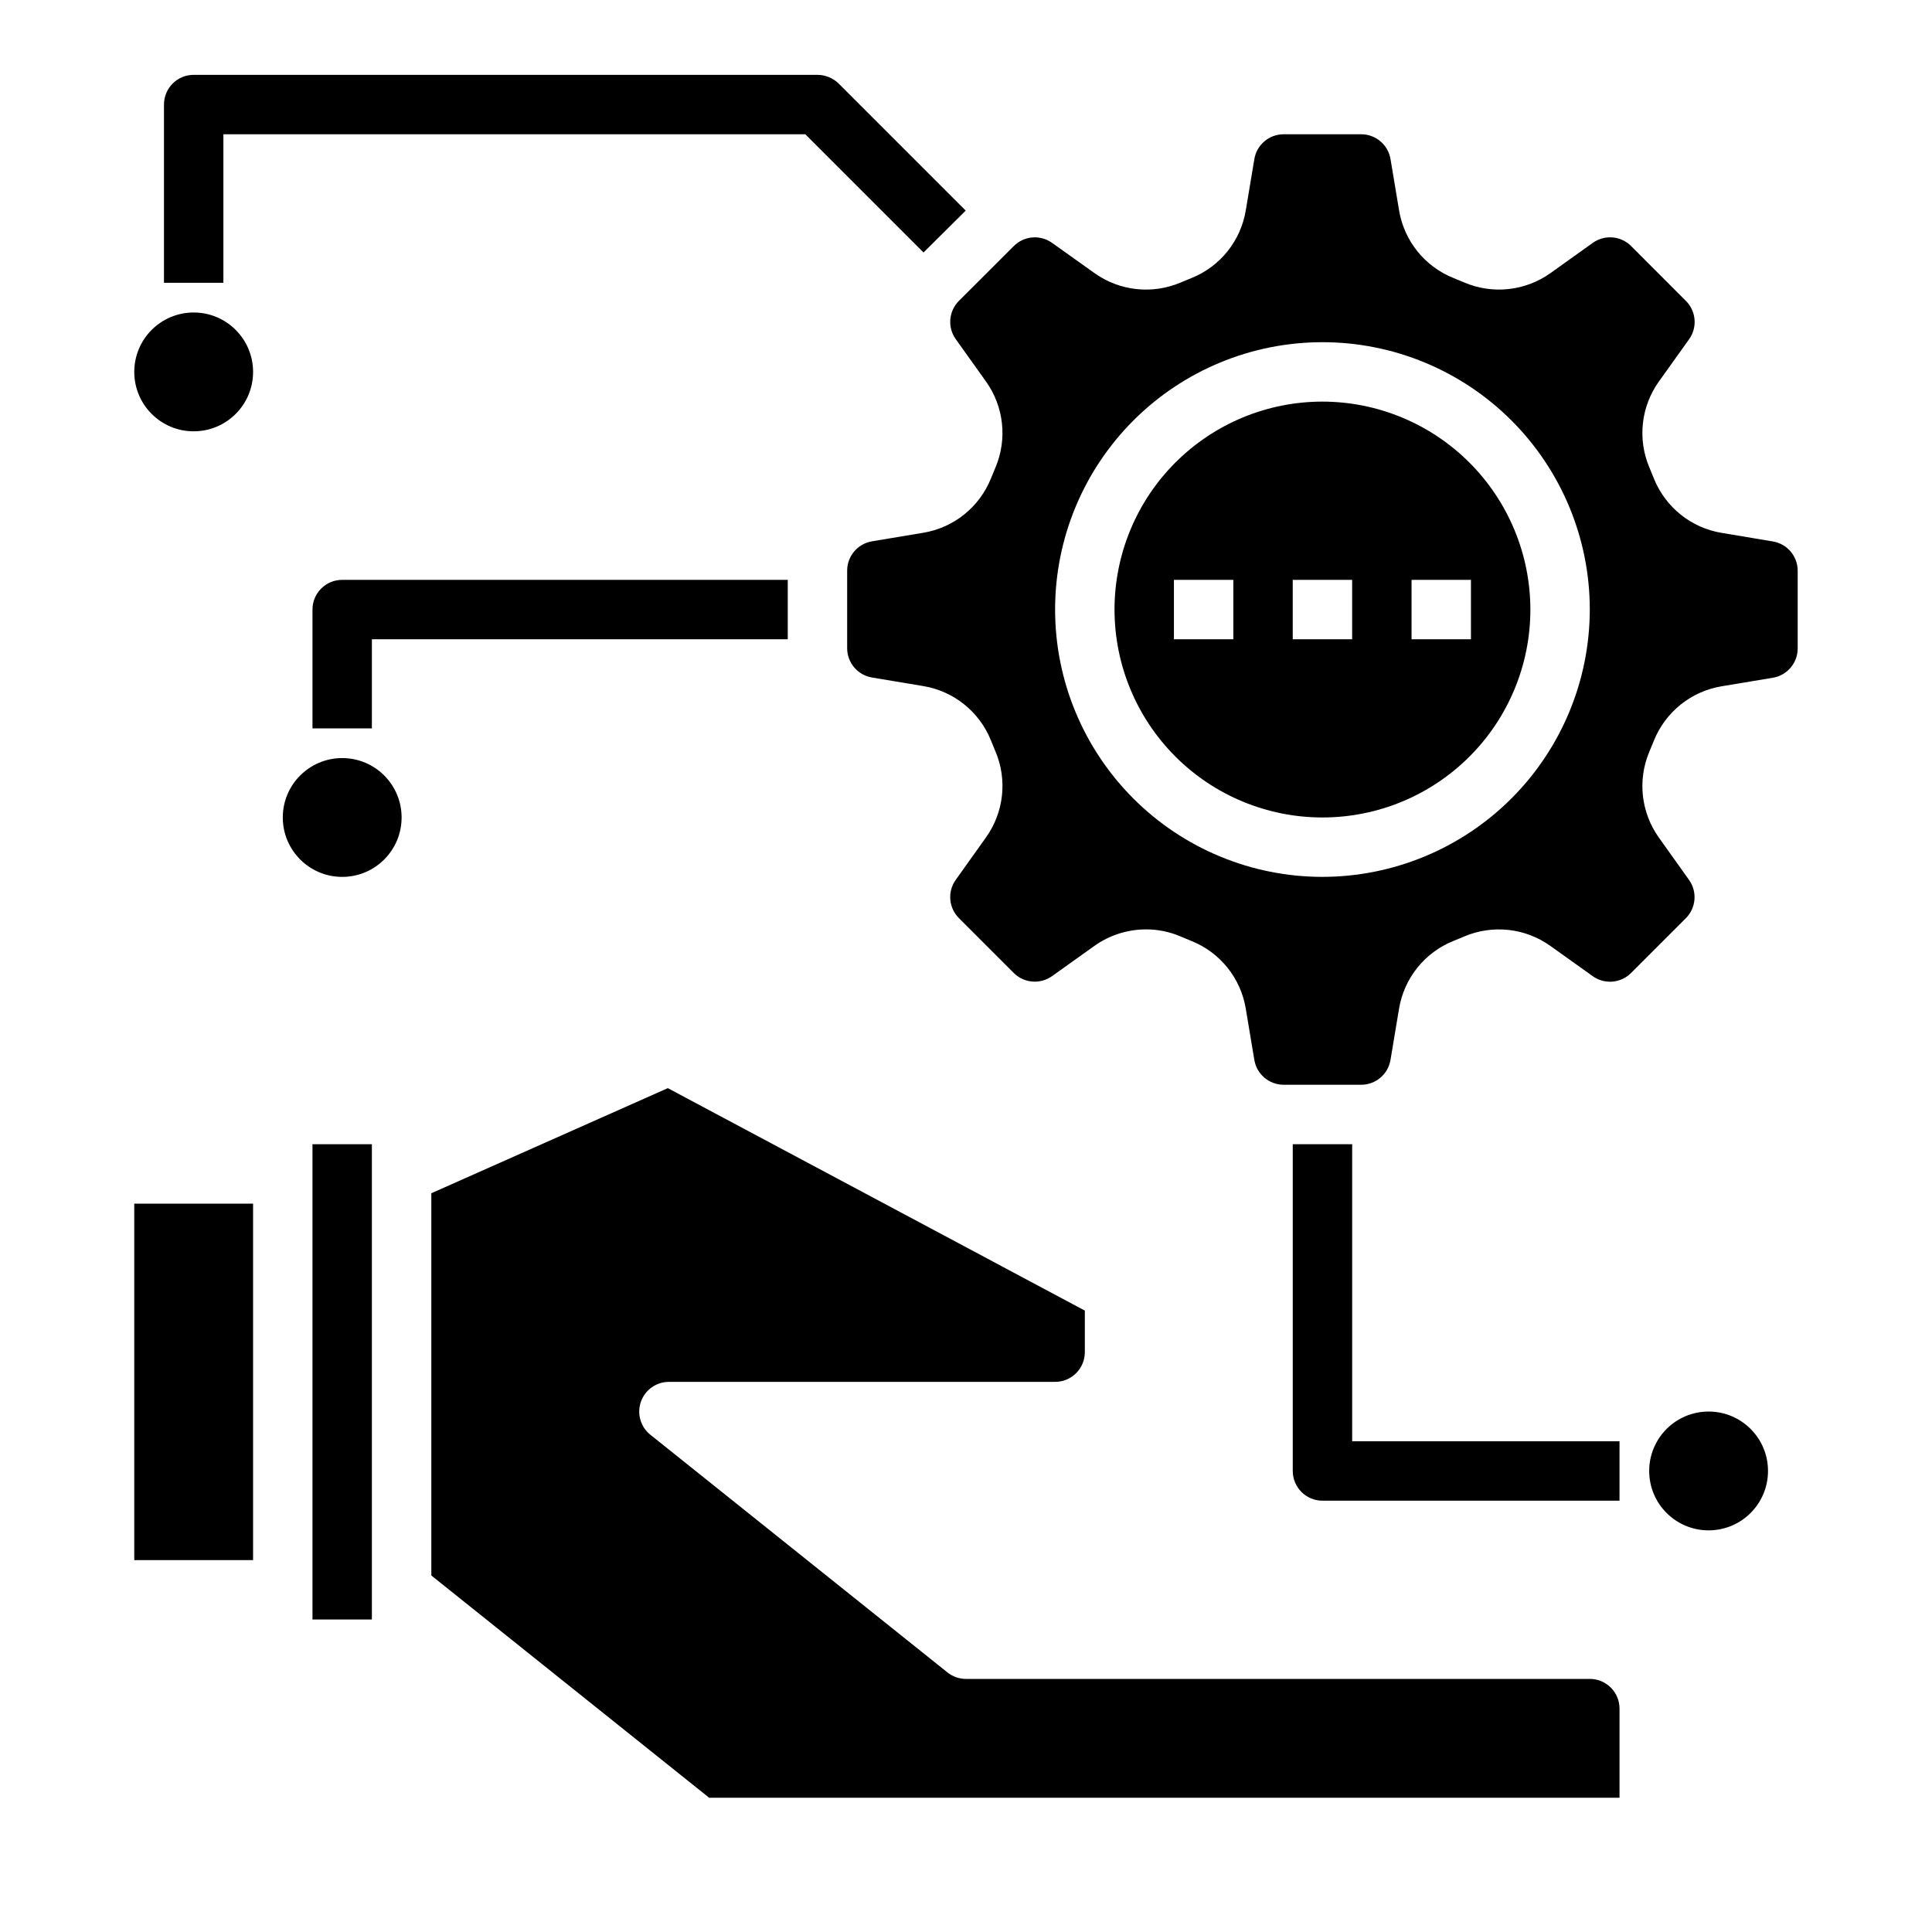 <?xml version="1.0" encoding="UTF-8"?>
<!-- Uploaded to: ICON Repo, www.svgrepo.com, Generator: ICON Repo Mixer Tools -->
<svg fill="#000000" width="800px" height="800px" version="1.1" viewBox="144 144 512 512" xmlns="http://www.w3.org/2000/svg">
 <g>
  <path d="m250.43 360.64c0 8.695-7.047 15.746-15.742 15.746s-15.746-7.051-15.746-15.746c0-8.695 7.051-15.742 15.746-15.742s15.742 7.047 15.742 15.742"/>
  <path d="m612.54 533.82c0 8.695-7.047 15.742-15.742 15.742-8.695 0-15.746-7.047-15.746-15.742 0-8.695 7.051-15.746 15.746-15.746 8.695 0 15.742 7.051 15.742 15.746"/>
  <path d="m211.07 242.56c0 8.695-7.051 15.742-15.746 15.742-8.695 0-15.742-7.047-15.742-15.742 0-8.695 7.047-15.746 15.742-15.746 8.695 0 15.746 7.051 15.746 15.746"/>
  <path d="m179.58 462.98h31.488v94.465h-31.488z"/>
  <path d="m565.31 588.93h-165.31c-1.789 0.004-3.523-0.605-4.922-1.723l-78.719-62.977c-2.613-2.09-3.621-5.598-2.512-8.754 1.105-3.156 4.086-5.266 7.43-5.266h102.34c2.09 0 4.09-0.828 5.566-2.305 1.477-1.477 2.309-3.481 2.309-5.566v-11.023l-110.52-58.945-62.664 27.852v101.3l73.613 58.891h241.27v-23.613c0-2.09-0.828-4.09-2.305-5.566-1.477-1.477-3.481-2.309-5.566-2.309z"/>
  <path d="m226.81 447.23h15.742v125.95h-15.742z"/>
  <path d="m494.46 250.43c-14.613 0-28.629 5.805-38.961 16.141-10.336 10.332-16.141 24.348-16.141 38.965 0 14.613 5.805 28.629 16.141 38.965 10.332 10.332 24.348 16.137 38.961 16.137 14.617 0 28.633-5.805 38.965-16.137 10.336-10.336 16.141-24.352 16.141-38.965-0.016-14.609-5.828-28.617-16.156-38.945-10.332-10.332-24.34-16.145-38.949-16.16zm-23.617 62.977h-15.742v-15.742h15.742zm31.488 0h-15.742v-15.742h15.742zm31.488 0h-15.742v-15.742h15.742z"/>
  <path d="m613.84 287.49-13.582-2.269c-8.09-1.336-14.895-6.797-17.953-14.402-0.387-0.977-0.789-1.938-1.188-2.898h-0.004c-3.195-7.527-2.242-16.18 2.519-22.828l8-11.195c2.238-3.133 1.883-7.426-0.844-10.148l-14.531-14.547c-2.727-2.731-7.027-3.082-10.164-0.832l-11.176 7.988c-6.656 4.754-15.301 5.711-22.832 2.519-0.945-0.418-1.914-0.789-2.891-1.195h0.004c-7.621-3.047-13.094-9.852-14.43-17.949l-2.266-13.57h-0.004c-0.629-3.797-3.914-6.582-7.762-6.582h-20.559c-3.848 0-7.129 2.781-7.762 6.574l-2.269 13.586c-1.336 8.09-6.797 14.895-14.406 17.949-0.969 0.379-1.938 0.789-2.883 1.188h0.004c-7.531 3.195-16.18 2.238-22.828-2.519l-11.211-7.988c-3.133-2.242-7.426-1.891-10.148 0.832l-14.547 14.531c-2.719 2.723-3.078 7.008-0.844 10.141l7.996 11.203h0.004c4.754 6.652 5.711 15.297 2.519 22.828-0.41 0.945-0.789 1.906-1.188 2.883h-0.004c-3.059 7.606-9.863 13.066-17.953 14.402l-13.578 2.266-0.004 0.004c-3.793 0.633-6.57 3.914-6.57 7.762v20.562c0 3.844 2.777 7.125 6.57 7.762l13.578 2.266h0.004c8.09 1.336 14.895 6.797 17.953 14.406 0.387 0.977 0.789 1.938 1.188 2.898h0.004c3.195 7.527 2.242 16.176-2.519 22.828l-8 11.223c-2.238 3.133-1.883 7.426 0.844 10.148l14.531 14.531c2.723 2.723 7.016 3.074 10.148 0.836l11.195-7.988-0.004-0.004c4.008-2.859 8.809-4.394 13.73-4.391 3.141-0.008 6.246 0.629 9.133 1.871 0.945 0.418 1.914 0.789 2.891 1.195l-0.004 0.004c7.609 3.051 13.07 9.859 14.398 17.949l2.266 13.57h0.004c0.629 3.797 3.91 6.578 7.762 6.582h20.562-0.004c3.848-0.004 7.129-2.781 7.762-6.574l2.266-13.586h0.004c1.336-8.09 6.797-14.895 14.406-17.949 0.969-0.379 1.938-0.789 2.883-1.188l-0.004-0.004c7.531-3.195 16.18-2.242 22.828 2.519l11.211 8.008c3.133 2.242 7.426 1.887 10.148-0.836l14.531-14.531c2.719-2.719 3.078-7.008 0.844-10.141l-7.984-11.199c-4.754-6.652-5.711-15.301-2.519-22.828 0.41-0.945 0.789-1.906 1.188-2.883h0.004c3.059-7.609 9.863-13.066 17.953-14.406l13.578-2.266h0.004c3.805-0.637 6.586-3.938 6.57-7.793v-20.562c0-3.848-2.777-7.129-6.57-7.762zm-119.38 88.891c-18.789 0-36.809-7.465-50.094-20.75-13.289-13.289-20.754-31.309-20.754-50.098 0-18.793 7.465-36.812 20.754-50.098 13.285-13.289 31.305-20.75 50.094-20.75 18.793 0 36.812 7.461 50.098 20.75 13.289 13.285 20.754 31.305 20.754 50.098-0.023 18.781-7.492 36.793-20.777 50.074-13.281 13.281-31.289 20.754-50.074 20.773z"/>
  <path d="m226.81 305.54v31.488h15.742l0.004-23.617h110.21v-15.742h-118.08c-4.348 0-7.875 3.523-7.875 7.871z"/>
  <path d="m203.2 179.58h154.21l31.332 31.332 11.18-11.098-33.695-33.695c-1.5-1.449-3.5-2.269-5.59-2.285h-165.31c-4.348 0-7.871 3.527-7.871 7.875v47.23h15.746z"/>
  <path d="m502.34 447.23h-15.746v86.594c0 2.086 0.832 4.09 2.305 5.566 1.477 1.477 3.481 2.305 5.566 2.305h78.723v-15.746h-70.848z"/>
 </g>
</svg>